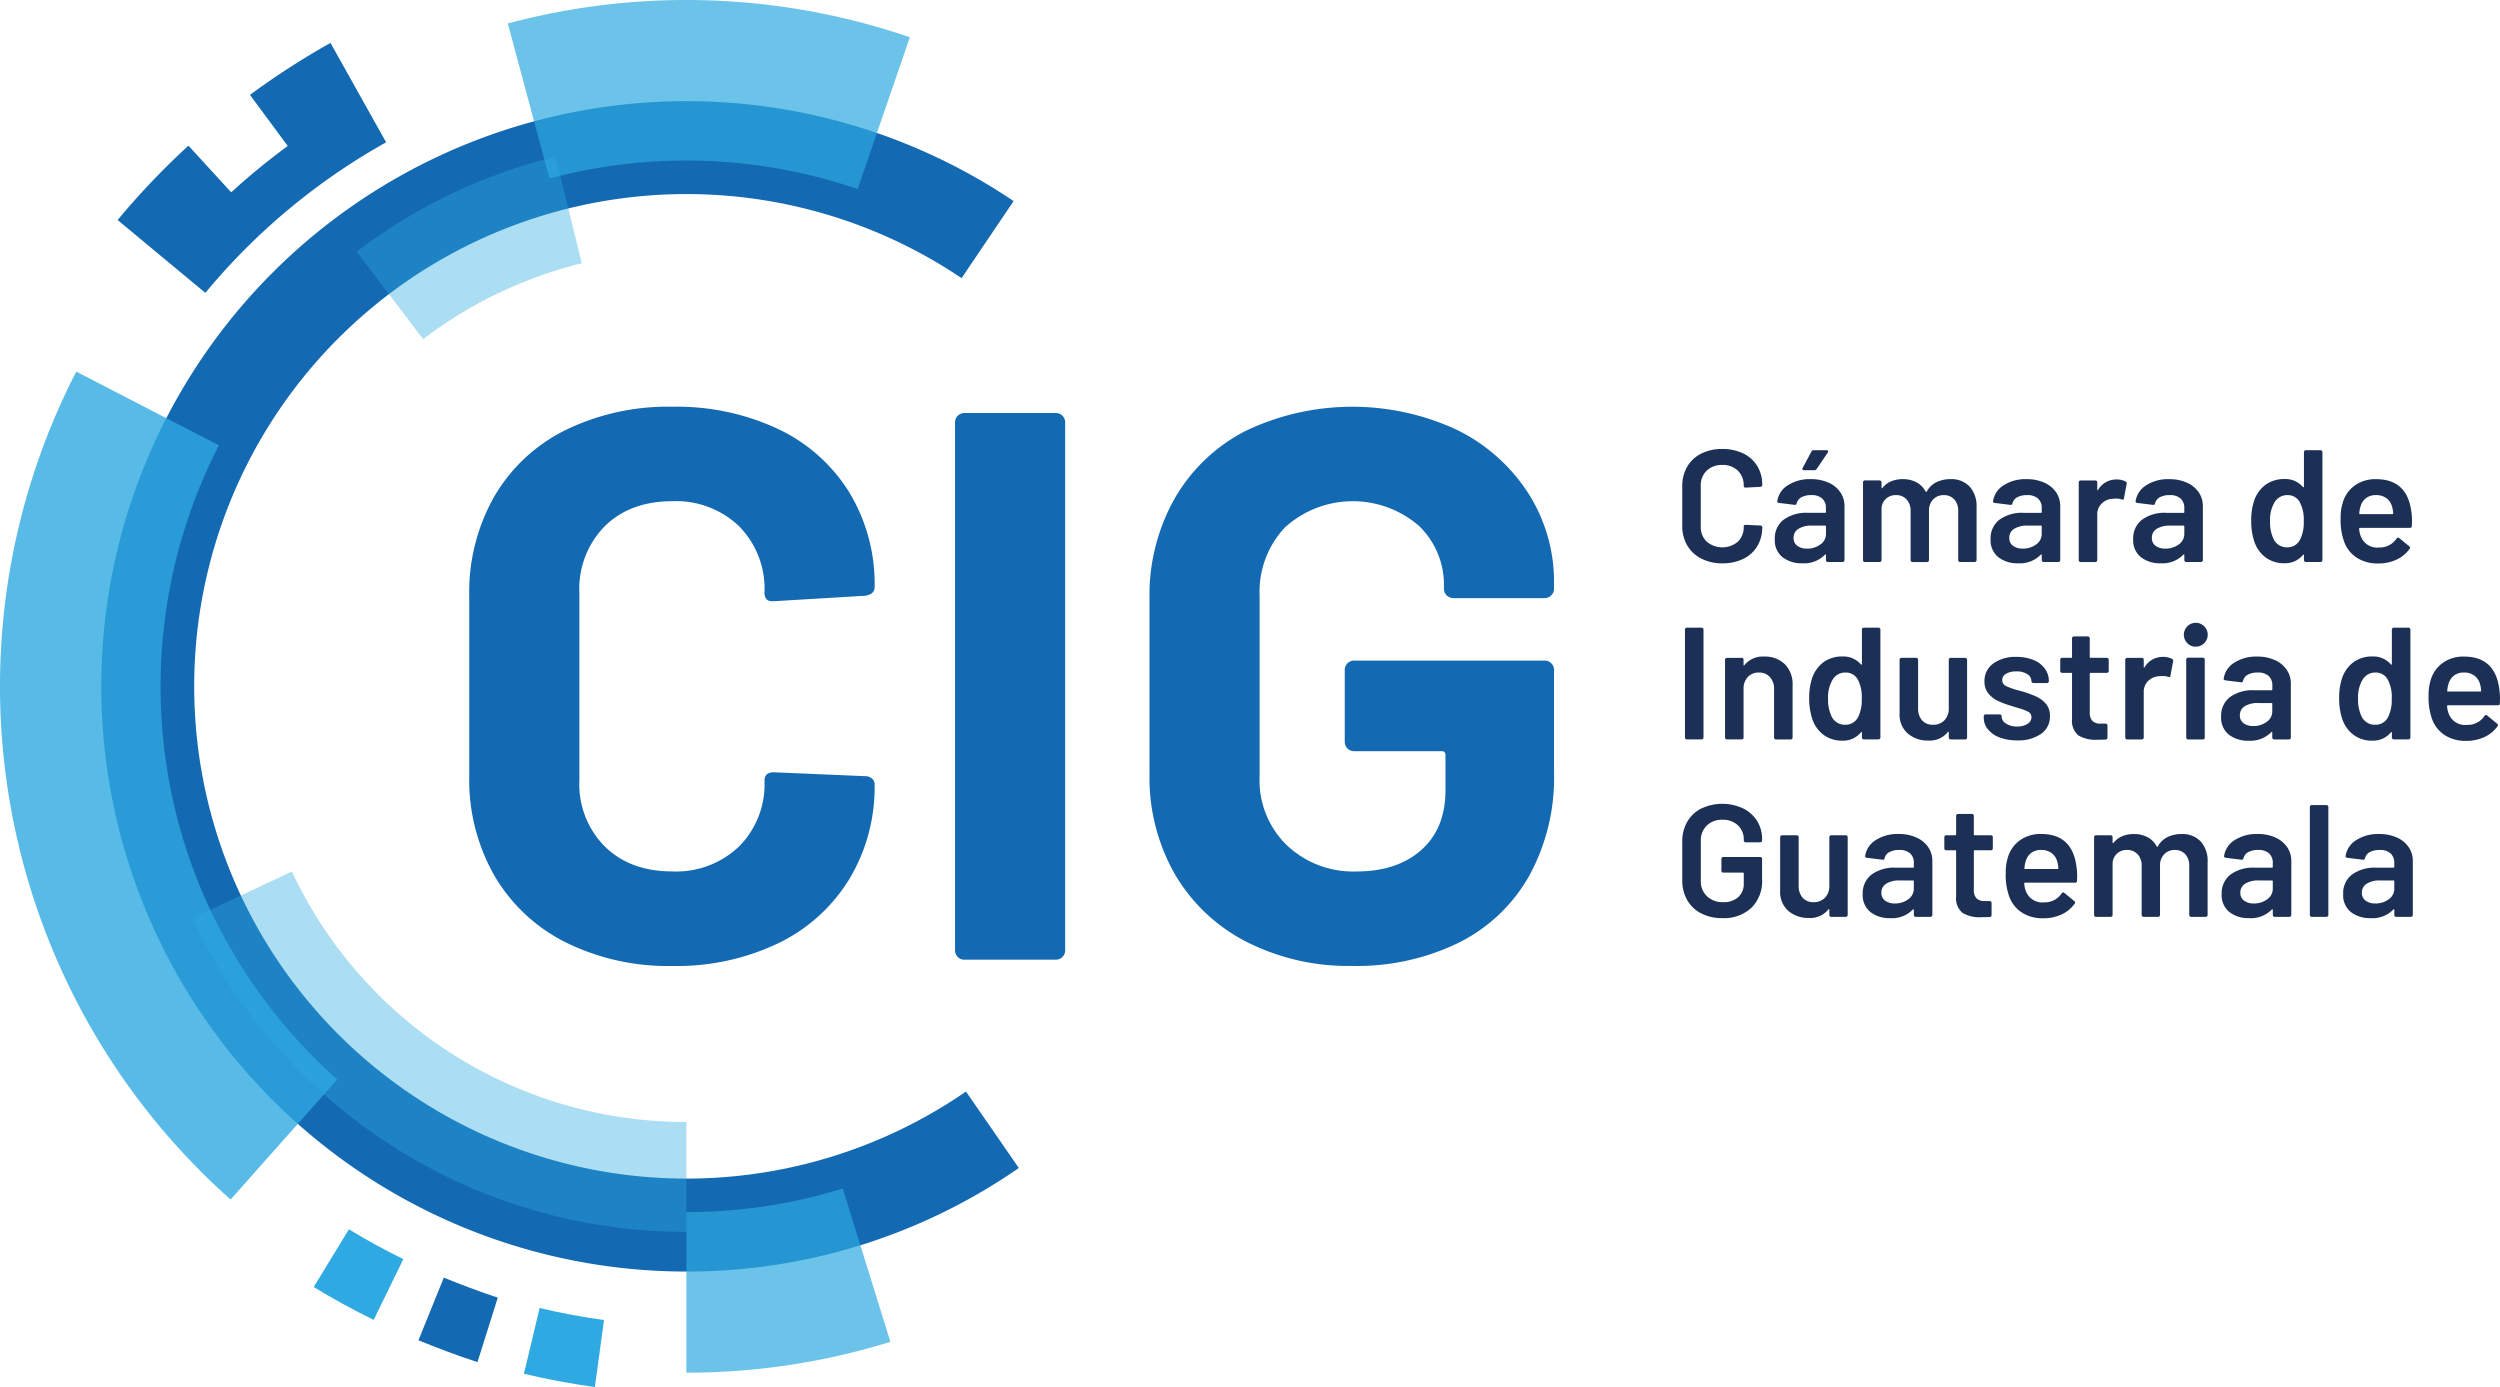 <svg xmlns="http://www.w3.org/2000/svg" width="379.884" height="210.764"
    viewBox="0 0 379.884 210.764">
    <g id="Grupo_109" data-name="Grupo 109" transform="translate(-170.828 -181.072)">
        <g id="Grupo_105" data-name="Grupo 105" transform="translate(170.828 181.072)">
            <g id="Grupo_88" data-name="Grupo 88" transform="translate(15.368 15.367)">
                <path id="Trazado_91" data-name="Trazado 91"
                    d="M277.971,377.14A88.925,88.925,0,1,1,327.7,214.48l-7.908,11.705a74.8,74.8,0,1,0,.669,123.6l8.033,11.618A88.4,88.4,0,0,1,277.971,377.14Z"
                    transform="translate(-189.046 -199.289)" fill="#1369B2"></path>
            </g>
            <g id="Grupo_90" data-name="Grupo 90" transform="translate(47.67 186.8)">
                <g id="Grupo_89" data-name="Grupo 89">
                    <path id="Trazado_92" data-name="Trazado 92"
                        d="M236.454,416.278c-3.1-1.511-6.165-3.19-9.114-4.99l5.351-8.769c2.675,1.633,5.456,3.156,8.267,4.526Z"
                        transform="translate(-227.34 -402.519)" fill="#2EA9E1"></path>
                </g>
            </g>
            <g id="Grupo_92" data-name="Grupo 92" transform="translate(63.585 194.143)">
                <g id="Grupo_91" data-name="Grupo 91">
                    <path id="Trazado_93" data-name="Trazado 93"
                        d="M255.176,424.058c-2.94-.93-6.5-2.313-8.969-3.315l3.856-9.519c2.3.927,5.584,2.208,8.2,3.035Z"
                        transform="translate(-246.207 -411.224)" fill="#1369B2"></path>
                </g>
            </g>
            <g id="Grupo_94" data-name="Grupo 94" transform="translate(79.612 198.755)">
                <g id="Grupo_93" data-name="Grupo 93">
                    <path id="Trazado_94" data-name="Trazado 94"
                        d="M275.986,428.7c-3.617-.492-7.243-1.171-10.78-2.017l2.386-9.992c3.208.768,6.5,1.382,9.782,1.831Z"
                        transform="translate(-265.206 -416.692)" fill="#2EA9E1"></path>
                </g>
            </g>
            <g id="Grupo_96" data-name="Grupo 96" transform="translate(54.198 23.801)" opacity="0.4">
                <g id="Grupo_95" data-name="Grupo 95">
                    <path id="Trazado_95" data-name="Trazado 95"
                        d="M245.177,237.024l-10.1-13.3a82.149,82.149,0,0,1,30.228-14.442l3.987,16.21A65.484,65.484,0,0,0,245.177,237.024Z"
                        transform="translate(-235.079 -209.287)" fill="#2EA9E1"></path>
                </g>
            </g>
            <g id="Grupo_98" data-name="Grupo 98" transform="translate(29.247 132.432)"
                opacity="0.4">
                <g id="Grupo_97" data-name="Grupo 97">
                    <path id="Trazado_96" data-name="Trazado 96"
                        d="M280.546,392.818A82.78,82.78,0,0,1,205.5,345.174l15.105-7.107a66.1,66.1,0,0,0,59.94,38.059Z"
                        transform="translate(-205.5 -338.067)" fill="#2EA9E1"></path>
                </g>
            </g>
            <g id="Grupo_100" data-name="Grupo 100" transform="translate(77.156)" opacity="0.7">
                <g id="Grupo_99" data-name="Grupo 99">
                    <path id="Trazado_97" data-name="Trazado 97"
                        d="M315.456,209.8a80.438,80.438,0,0,0-46.824-1.6L262.3,184.641a104.827,104.827,0,0,1,61.1,2.092Z"
                        transform="translate(-262.295 -181.072)" fill="#2EA9E1"></path>
                </g>
            </g>
            <g id="Grupo_102" data-name="Grupo 102" transform="translate(0 56.472)" opacity="0.8">
                <g id="Grupo_101" data-name="Grupo 101">
                    <path id="Trazado_98" data-name="Trazado 98"
                        d="M205.867,373.818a104.346,104.346,0,0,1-23.449-125.8l21.673,11.2a80.176,80.176,0,0,0-4.37,63.112,80.184,80.184,0,0,0,22.351,33.249Z"
                        transform="translate(-170.828 -248.018)" fill="#2EA9E1"></path>
                </g>
            </g>
            <g id="Grupo_104" data-name="Grupo 104" transform="translate(104.291 180.597)"
                opacity="0.7">
                <g id="Grupo_103" data-name="Grupo 103">
                    <path id="Trazado_99" data-name="Trazado 99"
                        d="M294.47,423.153h-.008l0-24.4h.005a79.985,79.985,0,0,0,23.757-3.588l7.246,23.3A104.291,104.291,0,0,1,294.47,423.153Z"
                        transform="translate(-294.462 -395.166)" fill="#2EA9E1"></path>
                </g>
            </g>
            <path id="Trazado_100" data-name="Trazado 100"
                d="M229.075,197.227h0l-4.711-8.424a115.692,115.692,0,0,0-12.236,7.9l5.739,7.763a104.053,104.053,0,0,0-8.591,7.038l-6.5-7.089a115.5,115.5,0,0,0-10.757,11.3l7.393,6.142h0l.772.637,4.679,3.887h0l.488.4a97.279,97.279,0,0,1,27.467-22.874Z"
                transform="translate(-174.144 -182.282)" fill="#1369B2"></path>
        </g>
        <g id="Grupo_108" data-name="Grupo 108" transform="translate(242.133 242.877)">
            <g id="Grupo_106" data-name="Grupo 106">
                <path id="Trazado_101" data-name="Trazado 101"
                    d="M269.957,335.7a25.989,25.989,0,0,1-10.8-10.148,29.4,29.4,0,0,1-3.8-15.072V283.063a29.409,29.409,0,0,1,3.8-15.074,25.614,25.614,0,0,1,10.8-10.086,35.4,35.4,0,0,1,16.258-3.563,36.279,36.279,0,0,1,16.08,3.384,25.532,25.532,0,0,1,10.8,9.611,26.826,26.826,0,0,1,3.859,14.419q0,1.069-1.426,1.308l-13.884.83h-.238c-.792,0-1.186-.435-1.186-1.307a13.528,13.528,0,0,0-3.858-10.088,13.844,13.844,0,0,0-10.147-3.8q-6.406,0-10.264,3.8a13.522,13.522,0,0,0-3.859,10.088v28.6a13.354,13.354,0,0,0,3.859,9.967q3.853,3.8,10.264,3.8a13.825,13.825,0,0,0,10.147-3.8,13.36,13.36,0,0,0,3.858-9.967c0-.873.475-1.3,1.424-1.3l13.884.593a1.51,1.51,0,0,1,1.01.355,1.074,1.074,0,0,1,.416.829,27.127,27.127,0,0,1-3.859,14.481,25.781,25.781,0,0,1-10.8,9.732,35.761,35.761,0,0,1-16.08,3.442A34.942,34.942,0,0,1,269.957,335.7Z"
                    transform="translate(-255.359 -254.34)" fill="#1369B2"></path>
                <path id="Trazado_102" data-name="Trazado 102"
                    d="M343.281,338.127a1.363,1.363,0,0,1-.415-1.011V256.892a1.418,1.418,0,0,1,1.425-1.424h13.886a1.417,1.417,0,0,1,1.423,1.424v80.224a1.413,1.413,0,0,1-1.423,1.424H344.291A1.364,1.364,0,0,1,343.281,338.127Z"
                    transform="translate(-269.05 -254.516)" fill="#1369B2"></path>
                <path id="Trazado_103" data-name="Trazado 103"
                    d="M392.611,335.636a26.649,26.649,0,0,1-10.859-10.265,29.618,29.618,0,0,1-3.855-15.25V283.536a29.935,29.935,0,0,1,3.855-15.309,26.14,26.14,0,0,1,10.859-10.266,37.658,37.658,0,0,1,32.1-.058,27.043,27.043,0,0,1,10.8,9.67,24.971,24.971,0,0,1,3.855,13.589v.832a1.424,1.424,0,0,1-1.424,1.426H424.059a1.426,1.426,0,0,1-1.423-1.426v-.357a12.4,12.4,0,0,0-3.8-9.2,15.353,15.353,0,0,0-20.353.234,14.294,14.294,0,0,0-3.856,10.387V310.6a13.715,13.715,0,0,0,4.151,10.382,14.655,14.655,0,0,0,10.564,3.976q6.171,0,9.851-3.263t3.679-9.079v-5.34a.525.525,0,0,0-.593-.593H408.989a1.418,1.418,0,0,1-1.424-1.426V294.337a1.418,1.418,0,0,1,1.424-1.426h28.956a1.421,1.421,0,0,1,1.424,1.426V310a31.036,31.036,0,0,1-3.8,15.665,25.12,25.12,0,0,1-10.74,10.146,35.246,35.246,0,0,1-16.083,3.5A34.18,34.18,0,0,1,392.611,335.636Z"
                    transform="translate(-274.531 -254.34)" fill="#1369B2"></path>
            </g>
            <g id="Grupo_107" data-name="Grupo 107" transform="translate(184.322 6.416)">
                <path id="Trazado_104" data-name="Trazado 104"
                    d="M476.755,278.6a5.154,5.154,0,0,1-2.136-2,5.808,5.808,0,0,1-.752-2.984v-5.993a5.807,5.807,0,0,1,.752-2.985,5.086,5.086,0,0,1,2.136-1.989,6.987,6.987,0,0,1,3.2-.7,7.1,7.1,0,0,1,3.178.68,5.02,5.02,0,0,1,2.133,1.916,5.38,5.38,0,0,1,.754,2.864.271.271,0,0,1-.085.206.28.28,0,0,1-.207.086l-2.233.12c-.192,0-.292-.087-.292-.265a3.084,3.084,0,0,0-.885-2.305,3.225,3.225,0,0,0-2.364-.876,3.265,3.265,0,0,0-2.377.876,3.066,3.066,0,0,0-.9,2.305v6.187a3.038,3.038,0,0,0,.9,2.28,3.669,3.669,0,0,0,4.742.012,3.043,3.043,0,0,0,.885-2.292c0-.178.1-.267.292-.267l2.233.1a.3.3,0,0,1,.207.072.217.217,0,0,1,.085.171,5.481,5.481,0,0,1-.754,2.9,4.978,4.978,0,0,1-2.133,1.928,7.11,7.11,0,0,1-3.178.68A6.873,6.873,0,0,1,476.755,278.6Z"
                    transform="translate(-473.868 -261.946)" fill="#1C3056"></path>
                <path id="Trazado_105" data-name="Trazado 105"
                    d="M498.706,267.1a4.245,4.245,0,0,1,1.794,1.469,3.717,3.717,0,0,1,.63,2.121v8.181a.292.292,0,0,1-.292.29H498.6a.289.289,0,0,1-.289-.29v-.779c0-.047-.018-.074-.048-.084a.1.1,0,0,0-.1.037,4.422,4.422,0,0,1-3.447,1.309,4.713,4.713,0,0,1-3-.921,3.272,3.272,0,0,1-1.178-2.743,3.561,3.561,0,0,1,1.323-2.946,5.835,5.835,0,0,1,3.724-1.057h2.6a.106.106,0,0,0,.121-.119v-.585a1.9,1.9,0,0,0-.558-1.466,2.369,2.369,0,0,0-1.674-.522,2.988,2.988,0,0,0-1.491.327,1.423,1.423,0,0,0-.716.908q-.075.294-.338.244l-2.355-.292a.5.5,0,0,1-.2-.084.138.138,0,0,1-.062-.159,3.4,3.4,0,0,1,1.589-2.424,6.105,6.105,0,0,1,3.507-.946A6.478,6.478,0,0,1,498.706,267.1Zm-1.24,9.393a1.923,1.923,0,0,0,.849-1.6v-1.14a.108.108,0,0,0-.121-.121h-2.036a3.661,3.661,0,0,0-2.027.485,1.561,1.561,0,0,0-.739,1.385,1.414,1.414,0,0,0,.569,1.2,2.4,2.4,0,0,0,1.468.423A3.341,3.341,0,0,0,497.466,276.493Zm-2.717-11.381a.266.266,0,0,1,.024-.245l1.335-2.5a.367.367,0,0,1,.364-.2h1.917a.244.244,0,0,1,.231.112.236.236,0,0,1-.038.255l-1.673,2.473a.386.386,0,0,1-.341.2h-1.6C494.852,265.21,494.78,265.175,494.749,265.112Z"
                    transform="translate(-476.478 -261.982)" fill="#1C3056"></path>
                <path id="Trazado_106" data-name="Trazado 106"
                    d="M522.625,268.51a4.421,4.421,0,0,1,1.057,3.142v8.035a.3.3,0,0,1-.293.29h-2.208a.282.282,0,0,1-.206-.086.272.272,0,0,1-.084-.2v-7.453a2.539,2.539,0,0,0-.595-1.771,2.048,2.048,0,0,0-1.59-.653,2.166,2.166,0,0,0-1.626.653,2.422,2.422,0,0,0-.629,1.749v7.475a.3.3,0,0,1-.294.29h-2.206a.3.3,0,0,1-.292-.29v-7.453a2.518,2.518,0,0,0-.607-1.771,2.081,2.081,0,0,0-1.6-.653,2.095,2.095,0,0,0-2.21,1.988v7.889a.29.29,0,0,1-.083.2.285.285,0,0,1-.207.086h-2.232a.291.291,0,0,1-.293-.29v-11.82a.288.288,0,0,1,.293-.29h2.232a.283.283,0,0,1,.207.084.292.292,0,0,1,.083.206v.8a.1.1,0,0,0,.051.1c.032.014.063,0,.094-.048a3.249,3.249,0,0,1,1.324-1.009,4.559,4.559,0,0,1,1.76-.326,4.329,4.329,0,0,1,2.087.483,3.346,3.346,0,0,1,1.383,1.407c.047.066.1.066.168,0a3.344,3.344,0,0,1,1.482-1.431,4.771,4.771,0,0,1,2.11-.459A3.805,3.805,0,0,1,522.625,268.51Z"
                    transform="translate(-478.962 -262.797)" fill="#1C3056"></path>
                <path id="Trazado_107" data-name="Trazado 107"
                    d="M537.565,267.915a4.26,4.26,0,0,1,1.8,1.469,3.716,3.716,0,0,1,.629,2.122v8.181a.281.281,0,0,1-.083.2.286.286,0,0,1-.208.086h-2.231a.281.281,0,0,1-.207-.086.275.275,0,0,1-.084-.2v-.779c0-.047-.018-.074-.049-.084a.1.1,0,0,0-.1.037,4.421,4.421,0,0,1-3.447,1.309,4.7,4.7,0,0,1-2.995-.921,3.274,3.274,0,0,1-1.18-2.743,3.557,3.557,0,0,1,1.324-2.946,5.828,5.828,0,0,1,3.725-1.057h2.6a.106.106,0,0,0,.121-.119V271.8a1.908,1.908,0,0,0-.558-1.466,2.367,2.367,0,0,0-1.674-.522,2.992,2.992,0,0,0-1.493.327,1.436,1.436,0,0,0-.716.909c-.05.2-.16.277-.338.244L530.042,271a.52.52,0,0,1-.2-.084.135.135,0,0,1-.062-.159,3.387,3.387,0,0,1,1.588-2.424,6.1,6.1,0,0,1,3.507-.946A6.46,6.46,0,0,1,537.565,267.915Zm-1.237,9.393a1.927,1.927,0,0,0,.849-1.6v-1.141a.108.108,0,0,0-.121-.121h-2.038a3.658,3.658,0,0,0-2.027.485,1.56,1.56,0,0,0-.74,1.385,1.417,1.417,0,0,0,.57,1.2,2.4,2.4,0,0,0,1.468.423A3.344,3.344,0,0,0,536.328,277.308Z"
                    transform="translate(-482.558 -262.797)" fill="#1C3056"></path>
                <path id="Trazado_108" data-name="Trazado 108"
                    d="M552.421,267.757a.3.3,0,0,1,.148.364l-.412,2.181c-.016.2-.132.254-.34.17a2.76,2.76,0,0,0-.851-.121,3.483,3.483,0,0,0-.484.026,2.5,2.5,0,0,0-1.7.715,2.315,2.315,0,0,0-.682,1.734V279.7a.291.291,0,0,1-.292.29H545.58a.289.289,0,0,1-.29-.29v-11.82a.282.282,0,0,1,.083-.206.279.279,0,0,1,.207-.084h2.232a.28.28,0,0,1,.207.084.283.283,0,0,1,.084.206v1.091c0,.066.014.1.036.111s.051-.013.086-.061a3.205,3.205,0,0,1,2.839-1.577A2.79,2.79,0,0,1,552.421,267.757Z"
                    transform="translate(-485.043 -262.806)" fill="#1C3056"></path>
                <path id="Trazado_109" data-name="Trazado 109"
                    d="M563.253,267.915a4.252,4.252,0,0,1,1.8,1.469,3.71,3.71,0,0,1,.63,2.122v8.181a.291.291,0,0,1-.084.2.287.287,0,0,1-.209.086h-2.233a.283.283,0,0,1-.206-.086.277.277,0,0,1-.083-.2v-.779c0-.047-.017-.074-.051-.084a.1.1,0,0,0-.1.037,4.42,4.42,0,0,1-3.447,1.309,4.7,4.7,0,0,1-2.994-.921,3.268,3.268,0,0,1-1.179-2.743,3.554,3.554,0,0,1,1.323-2.946,5.836,5.836,0,0,1,3.726-1.057h2.595a.108.108,0,0,0,.123-.119V271.8a1.911,1.911,0,0,0-.559-1.466,2.366,2.366,0,0,0-1.674-.522,2.991,2.991,0,0,0-1.492.327,1.423,1.423,0,0,0-.716.909c-.049.2-.161.277-.341.244L555.731,271a.516.516,0,0,1-.207-.084.139.139,0,0,1-.062-.159,3.407,3.407,0,0,1,1.59-2.424,6.1,6.1,0,0,1,3.507-.946A6.47,6.47,0,0,1,563.253,267.915Zm-1.239,9.393a1.923,1.923,0,0,0,.85-1.6v-1.141a.109.109,0,0,0-.123-.121H560.7a3.659,3.659,0,0,0-2.026.485,1.565,1.565,0,0,0-.739,1.385,1.413,1.413,0,0,0,.57,1.2,2.394,2.394,0,0,0,1.466.423A3.339,3.339,0,0,0,562.014,277.308Z"
                    transform="translate(-486.577 -262.797)" fill="#1C3056"></path>
                <path id="Trazado_110" data-name="Trazado 110"
                    d="M584.446,262.26a.3.3,0,0,1,.208-.086h2.233a.291.291,0,0,1,.289.292v16.406a.285.285,0,0,1-.084.2.281.281,0,0,1-.2.086h-2.233a.287.287,0,0,1-.29-.29v-.73a.1.1,0,0,0-.051-.1c-.03-.017-.065,0-.1.047a3.482,3.482,0,0,1-2.793,1.262,4.682,4.682,0,0,1-2.91-.9,5.017,5.017,0,0,1-1.724-2.5,9.9,9.9,0,0,1-.437-3.035,9.4,9.4,0,0,1,.413-2.959,5.03,5.03,0,0,1,1.723-2.5,4.827,4.827,0,0,1,2.984-.9,3.493,3.493,0,0,1,2.743,1.211.1.1,0,0,0,.1.038c.034-.008.051-.038.051-.085v-5.267A.287.287,0,0,1,584.446,262.26Zm-.108,10.69a5.6,5.6,0,0,0-.607-2.888,2.054,2.054,0,0,0-1.843-1.067,2.235,2.235,0,0,0-1.942,1.017,5.2,5.2,0,0,0-.728,2.962,5.886,5.886,0,0,0,.582,2.789,2.234,2.234,0,0,0,2.063,1.167,2.118,2.118,0,0,0,1.917-1.167A5.8,5.8,0,0,0,584.338,272.95Z"
                    transform="translate(-489.903 -261.982)" fill="#1C3056"></path>
                <path id="Trazado_111" data-name="Trazado 111"
                    d="M603.308,273.739l-.024.752a.257.257,0,0,1-.291.292H595.4a.108.108,0,0,0-.121.122A3.453,3.453,0,0,0,595.5,276a2.664,2.664,0,0,0,2.838,1.769,3.058,3.058,0,0,0,2.622-1.356.284.284,0,0,1,.242-.145.239.239,0,0,1,.172.072l1.5,1.238a.257.257,0,0,1,.073.389,4.962,4.962,0,0,1-2,1.651,6.532,6.532,0,0,1-2.776.58,5.828,5.828,0,0,1-3.215-.849,4.867,4.867,0,0,1-1.93-2.379,9.528,9.528,0,0,1-.559-3.639,7.368,7.368,0,0,1,.293-2.283,4.876,4.876,0,0,1,1.83-2.681,5.347,5.347,0,0,1,3.24-.981q4.779,0,5.387,5A8.586,8.586,0,0,1,603.308,273.739Zm-6.974-3.481a2.365,2.365,0,0,0-.838,1.248,4.259,4.259,0,0,0-.195,1.069c-.034.082,0,.122.1.122h4.926a.108.108,0,0,0,.122-.122,4.675,4.675,0,0,0-.148-.923,2.383,2.383,0,0,0-.86-1.36,2.621,2.621,0,0,0-1.615-.482A2.411,2.411,0,0,0,596.334,270.258Z"
                    transform="translate(-492.423 -262.797)" fill="#1C3056"></path>
                <path id="Trazado_112" data-name="Trazado 112"
                    d="M474.44,311.04a.3.3,0,0,1-.085-.207V294.427a.291.291,0,0,1,.293-.29h2.232a.29.29,0,0,1,.206.085.282.282,0,0,1,.084.2v16.405a.292.292,0,0,1-.084.207.281.281,0,0,1-.206.084h-2.232A.28.28,0,0,1,474.44,311.04Z"
                    transform="translate(-473.944 -266.983)" fill="#1C3056"></path>
                <path id="Trazado_113" data-name="Trazado 113"
                    d="M490.663,300.509a4.27,4.27,0,0,1,1.175,3.178v7.961a.288.288,0,0,1-.083.207.281.281,0,0,1-.208.084h-2.233a.279.279,0,0,1-.205-.084.286.286,0,0,1-.085-.207v-7.376a2.582,2.582,0,0,0-.631-1.809,2.157,2.157,0,0,0-1.674-.692,2.208,2.208,0,0,0-1.686.68,2.5,2.5,0,0,0-.645,1.794v7.4a.283.283,0,0,1-.29.291h-2.231a.282.282,0,0,1-.207-.084.289.289,0,0,1-.085-.207V299.83a.292.292,0,0,1,.292-.292H484.1a.283.283,0,0,1,.208.086.278.278,0,0,1,.082.206v.778a.093.093,0,0,0,.051.094c.032.019.056,0,.072-.048a3.541,3.541,0,0,1,3.008-1.307A4.27,4.27,0,0,1,490.663,300.509Z"
                    transform="translate(-475.074 -267.798)" fill="#1C3056"></path>
                <path id="Trazado_114" data-name="Trazado 114"
                    d="M504.828,294.222a.283.283,0,0,1,.207-.085h2.231a.284.284,0,0,1,.2.085.274.274,0,0,1,.086.2v16.405a.283.283,0,0,1-.086.207.275.275,0,0,1-.2.084h-2.231a.275.275,0,0,1-.207-.084.282.282,0,0,1-.084-.207V310.1a.093.093,0,0,0-.049-.1c-.034-.019-.065,0-.1.046a3.481,3.481,0,0,1-2.791,1.263,4.683,4.683,0,0,1-2.913-.9,5,5,0,0,1-1.722-2.5,9.871,9.871,0,0,1-.438-3.035,9.388,9.388,0,0,1,.413-2.96,5.013,5.013,0,0,1,1.724-2.5,4.8,4.8,0,0,1,2.983-.9,3.5,3.5,0,0,1,2.743,1.211.1.1,0,0,0,.1.037c.033-.008.049-.037.049-.085v-5.267A.272.272,0,0,1,504.828,294.222Zm-.111,10.689a5.588,5.588,0,0,0-.6-2.887,2.054,2.054,0,0,0-1.845-1.069,2.227,2.227,0,0,0-1.94,1.018,5.207,5.207,0,0,0-.731,2.963,5.874,5.874,0,0,0,.585,2.789,2.227,2.227,0,0,0,2.062,1.166,2.117,2.117,0,0,0,1.917-1.166A5.817,5.817,0,0,0,504.716,304.912Z"
                    transform="translate(-477.446 -266.983)" fill="#1C3056"></path>
                <path id="Trazado_115" data-name="Trazado 115"
                    d="M520.573,299.66a.276.276,0,0,1,.208-.086h2.208a.273.273,0,0,1,.2.086.276.276,0,0,1,.084.206v11.817a.288.288,0,0,1-.084.207.276.276,0,0,1-.2.084h-2.208a.28.28,0,0,1-.208-.084.288.288,0,0,1-.083-.207v-.778a.105.105,0,0,0-.049-.1c-.033-.016-.066,0-.1.051a3.53,3.53,0,0,1-2.984,1.285,4.6,4.6,0,0,1-3.093-1.066,3.772,3.772,0,0,1-1.249-3.035v-8.176a.289.289,0,0,1,.288-.292h2.234a.274.274,0,0,1,.207.086.277.277,0,0,1,.085.206v7.375a2.661,2.661,0,0,0,.594,1.82,2.1,2.1,0,0,0,1.663.681,2.317,2.317,0,0,0,1.748-.681,2.517,2.517,0,0,0,.655-1.82v-7.375A.276.276,0,0,1,520.573,299.66Z"
                    transform="translate(-479.993 -267.833)" fill="#1C3056"></path>
                <path id="Trazado_116" data-name="Trazado 116"
                    d="M530.589,311.643a4.138,4.138,0,0,1-1.782-1.238,2.74,2.74,0,0,1-.63-1.759v-.217a.285.285,0,0,1,.29-.292H530.6a.278.278,0,0,1,.207.084.288.288,0,0,1,.084.208v.046a1.281,1.281,0,0,0,.667,1.059,2.973,2.973,0,0,0,1.689.446,2.8,2.8,0,0,0,1.577-.4,1.175,1.175,0,0,0,.6-1.006.908.908,0,0,0-.5-.839,8.208,8.208,0,0,0-1.615-.593l-.921-.289a13.661,13.661,0,0,1-2.089-.779,4.166,4.166,0,0,1-1.429-1.125,2.817,2.817,0,0,1-.584-1.834,3.22,3.22,0,0,1,1.335-2.706,5.7,5.7,0,0,1,3.517-1.006,6.6,6.6,0,0,1,2.6.474,3.966,3.966,0,0,1,1.724,1.309,3.173,3.173,0,0,1,.607,1.9.288.288,0,0,1-.084.208.292.292,0,0,1-.207.085h-2.062a.294.294,0,0,1-.293-.294,1.244,1.244,0,0,0-.617-1.053,2.931,2.931,0,0,0-1.686-.426,2.974,2.974,0,0,0-1.541.353,1.088,1.088,0,0,0-.595.98.961.961,0,0,0,.569.887,10.239,10.239,0,0,0,1.9.667l.536.146a17.452,17.452,0,0,1,2.159.787,4.237,4.237,0,0,1,1.48,1.117,2.779,2.779,0,0,1,.607,1.856,3.164,3.164,0,0,1-1.36,2.707,6.047,6.047,0,0,1-3.615.983A7.354,7.354,0,0,1,530.589,311.643Z"
                    transform="translate(-482.365 -267.806)" fill="#1C3056"></path>
                <path id="Trazado_117" data-name="Trazado 117"
                    d="M549.245,301.166a.286.286,0,0,1-.208.084h-2.473a.108.108,0,0,0-.122.122v5.847a1.851,1.851,0,0,0,.4,1.335,1.7,1.7,0,0,0,1.272.413h.725a.274.274,0,0,1,.208.086.271.271,0,0,1,.086.206v1.82a.3.3,0,0,1-.294.315l-1.259.024a5.081,5.081,0,0,1-2.863-.654,2.874,2.874,0,0,1-.972-2.478v-6.914a.107.107,0,0,0-.119-.122h-1.385a.285.285,0,0,1-.206-.084.28.28,0,0,1-.085-.206v-1.7a.292.292,0,0,1,.291-.292h1.385a.105.105,0,0,0,.119-.12v-2.839a.279.279,0,0,1,.088-.208.282.282,0,0,1,.2-.086h2.111a.289.289,0,0,1,.207.086.287.287,0,0,1,.085.208v2.839a.106.106,0,0,0,.122.12h2.473a.281.281,0,0,1,.208.086.273.273,0,0,1,.083.206v1.7A.272.272,0,0,1,549.245,301.166Z"
                    transform="translate(-484.52 -267.23)" fill="#1C3056"></path>
                <path id="Trazado_118" data-name="Trazado 118"
                    d="M560.793,299.717a.3.3,0,0,1,.148.364l-.412,2.182c-.017.2-.132.253-.342.17a2.69,2.69,0,0,0-.849-.12,3.547,3.547,0,0,0-.486.024,2.517,2.517,0,0,0-1.7.716,2.318,2.318,0,0,0-.678,1.733v6.868a.29.29,0,0,1-.086.208.279.279,0,0,1-.2.083h-2.233a.282.282,0,0,1-.207-.083.292.292,0,0,1-.084-.208V299.839a.291.291,0,0,1,.292-.292h2.233a.275.275,0,0,1,.2.086.278.278,0,0,1,.086.206v1.09c0,.067.012.1.035.11s.054-.01.087-.06a3.2,3.2,0,0,1,2.839-1.577A2.8,2.8,0,0,1,560.793,299.717Z"
                    transform="translate(-486.352 -267.806)" fill="#1C3056"></path>
                <path id="Trazado_119" data-name="Trazado 119"
                    d="M564.815,296.435a1.814,1.814,0,1,1,1.238.488A1.67,1.67,0,0,1,564.815,296.435Zm-.133,14.5a.288.288,0,0,1-.084-.207V298.887a.282.282,0,0,1,.084-.206.3.3,0,0,1,.207-.087h2.234a.3.3,0,0,1,.206.087.283.283,0,0,1,.085.206v11.842a.289.289,0,0,1-.085.207.283.283,0,0,1-.206.084h-2.234A.285.285,0,0,1,564.682,310.937Z"
                    transform="translate(-488.022 -266.879)" fill="#1C3056"></path>
                <path id="Trazado_120" data-name="Trazado 120"
                    d="M579.1,299.878a4.2,4.2,0,0,1,1.8,1.469,3.688,3.688,0,0,1,.631,2.122v8.178a.3.3,0,0,1-.084.207.278.278,0,0,1-.207.084H579a.275.275,0,0,1-.206-.084.283.283,0,0,1-.086-.207v-.778c0-.046-.014-.074-.048-.085a.1.1,0,0,0-.1.039,4.42,4.42,0,0,1-3.445,1.309,4.705,4.705,0,0,1-3-.922,3.269,3.269,0,0,1-1.177-2.743,3.556,3.556,0,0,1,1.322-2.947A5.827,5.827,0,0,1,576,304.465h2.6a.105.105,0,0,0,.119-.121v-.585a1.9,1.9,0,0,0-.558-1.466,2.36,2.36,0,0,0-1.673-.522,3.009,3.009,0,0,0-1.494.327,1.423,1.423,0,0,0-.713.908c-.052.2-.164.278-.342.245l-2.354-.292a.54.54,0,0,1-.2-.085.136.136,0,0,1-.061-.158,3.4,3.4,0,0,1,1.588-2.425,6.119,6.119,0,0,1,3.507-.946A6.433,6.433,0,0,1,579.1,299.878Zm-1.237,9.391a1.926,1.926,0,0,0,.848-1.6v-1.141a.106.106,0,0,0-.119-.121h-2.04a3.648,3.648,0,0,0-2.026.486,1.555,1.555,0,0,0-.739,1.384,1.412,1.412,0,0,0,.569,1.2,2.388,2.388,0,0,0,1.467.423A3.326,3.326,0,0,0,577.863,309.269Z"
                    transform="translate(-489.057 -267.798)" fill="#1C3056"></path>
                <path id="Trazado_121" data-name="Trazado 121"
                    d="M600.3,294.222a.283.283,0,0,1,.207-.085h2.231a.288.288,0,0,1,.2.085.276.276,0,0,1,.085.2v16.405a.286.286,0,0,1-.085.207.279.279,0,0,1-.2.084H600.5a.275.275,0,0,1-.207-.084.286.286,0,0,1-.085-.207V310.1a.1.1,0,0,0-.048-.1c-.033-.019-.067,0-.1.046a3.477,3.477,0,0,1-2.79,1.263,4.685,4.685,0,0,1-2.913-.9,5.019,5.019,0,0,1-1.722-2.5,9.87,9.87,0,0,1-.438-3.035,9.438,9.438,0,0,1,.412-2.96,5.036,5.036,0,0,1,1.723-2.5,4.818,4.818,0,0,1,2.985-.9,3.49,3.49,0,0,1,2.742,1.211.1.1,0,0,0,.1.037c.031-.008.048-.037.048-.085v-5.267A.277.277,0,0,1,600.3,294.222Zm-.111,10.689a5.561,5.561,0,0,0-.607-2.887,2.051,2.051,0,0,0-1.843-1.069,2.23,2.23,0,0,0-1.94,1.018,5.2,5.2,0,0,0-.729,2.963,5.885,5.885,0,0,0,.583,2.789,2.227,2.227,0,0,0,2.062,1.166,2.12,2.12,0,0,0,1.919-1.166A5.828,5.828,0,0,0,600.186,304.912Z"
                    transform="translate(-492.382 -266.983)" fill="#1C3056"></path>
                <path id="Trazado_122" data-name="Trazado 122"
                    d="M619.16,305.7l-.025.752a.257.257,0,0,1-.29.292h-7.6a.11.11,0,0,0-.122.123,3.468,3.468,0,0,0,.219,1.092,2.667,2.667,0,0,0,2.839,1.769,3.054,3.054,0,0,0,2.621-1.358.288.288,0,0,1,.244-.145.218.218,0,0,1,.17.075l1.5,1.235a.26.26,0,0,1,.073.389,4.943,4.943,0,0,1-2,1.65,6.512,6.512,0,0,1-2.778.582,5.807,5.807,0,0,1-3.214-.852,4.879,4.879,0,0,1-1.928-2.375,9.54,9.54,0,0,1-.559-3.641,7.422,7.422,0,0,1,.291-2.283,4.88,4.88,0,0,1,1.833-2.68,5.345,5.345,0,0,1,3.24-.98q4.777,0,5.387,5A8.909,8.909,0,0,1,619.16,305.7Zm-6.977-3.481a2.374,2.374,0,0,0-.837,1.249,4.275,4.275,0,0,0-.2,1.069c-.031.08,0,.12.1.12h4.927a.108.108,0,0,0,.122-.12,4.552,4.552,0,0,0-.148-.925,2.377,2.377,0,0,0-.86-1.358,2.611,2.611,0,0,0-1.613-.484A2.411,2.411,0,0,0,612.183,302.22Z"
                    transform="translate(-494.903 -267.798)" fill="#1C3056"></path>
                <path id="Trazado_123" data-name="Trazado 123"
                    d="M476.755,342.524a5.089,5.089,0,0,1-2.136-2.025,5.934,5.934,0,0,1-.752-3.007v-5.873a5.916,5.916,0,0,1,.752-3.02,5.153,5.153,0,0,1,2.136-2.014,7.488,7.488,0,0,1,6.37-.012,5.257,5.257,0,0,1,2.122,1.916,5.109,5.109,0,0,1,.752,2.743v.194a.282.282,0,0,1-.084.208.286.286,0,0,1-.207.084H483.5a.282.282,0,0,1-.2-.084.288.288,0,0,1-.087-.208V331.3a2.859,2.859,0,0,0-.885-2.159,3.278,3.278,0,0,0-2.364-.848,3.239,3.239,0,0,0-2.377.884,3.146,3.146,0,0,0-.9,2.343v6.064a3.055,3.055,0,0,0,.947,2.342,3.431,3.431,0,0,0,2.451.887,3.269,3.269,0,0,0,2.294-.767,2.7,2.7,0,0,0,.834-2.1v-1.5c0-.081-.039-.123-.118-.123H480.1a.271.271,0,0,1-.2-.086.268.268,0,0,1-.086-.2v-1.8a.279.279,0,0,1,.086-.205.281.281,0,0,1,.2-.083h5.606a.286.286,0,0,1,.207.083.276.276,0,0,1,.084.205v3.109a5.685,5.685,0,0,1-1.638,4.341,6.128,6.128,0,0,1-4.4,1.553A6.832,6.832,0,0,1,476.755,342.524Z"
                    transform="translate(-473.868 -271.947)" fill="#1C3056"></path>
                <path id="Trazado_124" data-name="Trazado 124"
                    d="M499.057,331.62a.285.285,0,0,1,.207-.087h2.208a.281.281,0,0,1,.205.087.277.277,0,0,1,.087.207v11.818a.267.267,0,0,1-.087.2.272.272,0,0,1-.205.087h-2.208a.292.292,0,0,1-.291-.289v-.776c0-.051-.015-.084-.047-.1s-.065,0-.1.046a3.532,3.532,0,0,1-2.984,1.286,4.593,4.593,0,0,1-3.093-1.069A3.765,3.765,0,0,1,491.5,340v-8.176a.291.291,0,0,1,.292-.294h2.232a.3.3,0,0,1,.29.294v7.378a2.646,2.646,0,0,0,.595,1.815,2.091,2.091,0,0,0,1.663.682,2.314,2.314,0,0,0,1.747-.682,2.51,2.51,0,0,0,.654-1.815v-7.378A.285.285,0,0,1,499.057,331.62Z"
                    transform="translate(-476.627 -272.833)" fill="#1C3056"></path>
                <path id="Trazado_125" data-name="Trazado 125"
                    d="M514.525,331.839a4.252,4.252,0,0,1,1.8,1.467,3.72,3.72,0,0,1,.631,2.123v8.18a.3.3,0,0,1-.293.289h-2.232a.268.268,0,0,1-.205-.087.264.264,0,0,1-.087-.2v-.776c0-.051-.015-.079-.047-.086a.1.1,0,0,0-.1.035,4.405,4.405,0,0,1-3.447,1.31,4.7,4.7,0,0,1-2.993-.921,3.272,3.272,0,0,1-1.179-2.742,3.568,3.568,0,0,1,1.322-2.948,5.838,5.838,0,0,1,3.725-1.057h2.6a.106.106,0,0,0,.12-.121v-.581a1.906,1.906,0,0,0-.556-1.468,2.388,2.388,0,0,0-1.676-.521,3,3,0,0,0-1.492.324,1.435,1.435,0,0,0-.714.913c-.049.194-.163.276-.341.242L507,334.922a.512.512,0,0,1-.2-.088.132.132,0,0,1-.062-.156,3.41,3.41,0,0,1,1.591-2.429,6.118,6.118,0,0,1,3.5-.944A6.383,6.383,0,0,1,514.525,331.839Zm-1.238,9.389a1.92,1.92,0,0,0,.849-1.6v-1.14a.108.108,0,0,0-.12-.122h-2.039a3.659,3.659,0,0,0-2.026.488,1.553,1.553,0,0,0-.74,1.381,1.408,1.408,0,0,0,.569,1.2,2.39,2.39,0,0,0,1.469.428A3.328,3.328,0,0,0,513.286,341.229Z"
                    transform="translate(-478.953 -272.798)" fill="#1C3056"></path>
                <path id="Trazado_126" data-name="Trazado 126"
                    d="M528.363,333.129a.283.283,0,0,1-.208.083h-2.474a.107.107,0,0,0-.121.122v5.849a1.867,1.867,0,0,0,.4,1.334,1.711,1.711,0,0,0,1.275.412h.726a.29.29,0,0,1,.292.294v1.82a.3.3,0,0,1-.292.313l-1.259.025a5.024,5.024,0,0,1-2.863-.657,2.85,2.85,0,0,1-.972-2.472v-6.918a.109.109,0,0,0-.122-.122h-1.383a.277.277,0,0,1-.206-.083.282.282,0,0,1-.084-.207v-1.7a.292.292,0,0,1,.29-.294h1.383a.108.108,0,0,0,.122-.122V327.97a.281.281,0,0,1,.084-.2.284.284,0,0,1,.206-.084h2.113a.282.282,0,0,1,.2.084.286.286,0,0,1,.086.2v2.838a.106.106,0,0,0,.121.122h2.474a.287.287,0,0,1,.208.087.284.284,0,0,1,.083.207v1.7A.288.288,0,0,1,528.363,333.129Z"
                    transform="translate(-481.253 -272.231)" fill="#1C3056"></path>
                <path id="Trazado_127" data-name="Trazado 127"
                    d="M542.991,337.662l-.026.754a.257.257,0,0,1-.29.29h-7.6a.109.109,0,0,0-.122.121,3.515,3.515,0,0,0,.221,1.093,2.667,2.667,0,0,0,2.838,1.77,3.068,3.068,0,0,0,2.623-1.358.28.28,0,0,1,.241-.148.235.235,0,0,1,.17.073l1.5,1.237a.258.258,0,0,1,.073.387,4.936,4.936,0,0,1-2,1.653,6.521,6.521,0,0,1-2.778.58,5.806,5.806,0,0,1-3.216-.849,4.889,4.889,0,0,1-1.928-2.378,9.536,9.536,0,0,1-.558-3.64,7.317,7.317,0,0,1,.292-2.28,4.861,4.861,0,0,1,1.831-2.681,5.344,5.344,0,0,1,3.24-.983q4.779,0,5.387,5A8.816,8.816,0,0,1,542.991,337.662Zm-6.977-3.483a2.379,2.379,0,0,0-.836,1.25,4.185,4.185,0,0,0-.195,1.067c-.034.084,0,.125.1.125h4.928a.109.109,0,0,0,.121-.125,4.537,4.537,0,0,0-.148-.922,2.351,2.351,0,0,0-.86-1.356,2.6,2.6,0,0,0-1.613-.485A2.406,2.406,0,0,0,536.014,334.179Z"
                    transform="translate(-482.986 -272.798)" fill="#1C3056"></path>
                <path id="Trazado_128" data-name="Trazado 128"
                    d="M564.248,332.434a4.413,4.413,0,0,1,1.056,3.141v8.035a.269.269,0,0,1-.086.2.273.273,0,0,1-.206.087H562.8a.276.276,0,0,1-.206-.087.271.271,0,0,1-.084-.2v-7.45a2.526,2.526,0,0,0-.595-1.771,2.04,2.04,0,0,0-1.588-.655,2.154,2.154,0,0,0-1.625.655,2.4,2.4,0,0,0-.631,1.744v7.477a.3.3,0,0,1-.291.289h-2.209a.3.3,0,0,1-.291-.289v-7.45a2.5,2.5,0,0,0-.607-1.771,2.079,2.079,0,0,0-1.6-.655,2.091,2.091,0,0,0-2.208,1.989v7.887a.271.271,0,0,1-.084.2.277.277,0,0,1-.207.087h-2.232a.279.279,0,0,1-.208-.087.273.273,0,0,1-.083-.2V331.791a.284.284,0,0,1,.083-.207.289.289,0,0,1,.208-.087h2.232a.287.287,0,0,1,.207.087.281.281,0,0,1,.084.207v.8a.093.093,0,0,0,.048.1c.033.02.065,0,.1-.046a3.266,3.266,0,0,1,1.322-1.007,4.574,4.574,0,0,1,1.76-.326,4.333,4.333,0,0,1,2.088.485,3.355,3.355,0,0,1,1.383,1.406c.048.066.1.066.167,0a3.32,3.32,0,0,1,1.481-1.43,4.737,4.737,0,0,1,2.111-.461A3.806,3.806,0,0,1,564.248,332.434Z"
                    transform="translate(-485.475 -272.798)" fill="#1C3056"></path>
                <path id="Trazado_129" data-name="Trazado 129"
                    d="M579.186,331.839a4.249,4.249,0,0,1,1.8,1.467,3.725,3.725,0,0,1,.63,2.123v8.18a.271.271,0,0,1-.085.2.275.275,0,0,1-.207.087h-2.23a.277.277,0,0,1-.208-.087.267.267,0,0,1-.083-.2v-.776c0-.051-.017-.079-.049-.086a.1.1,0,0,0-.1.035,4.408,4.408,0,0,1-3.447,1.31,4.7,4.7,0,0,1-2.994-.921,3.27,3.27,0,0,1-1.18-2.742,3.563,3.563,0,0,1,1.324-2.948,5.837,5.837,0,0,1,3.725-1.057h2.595a.107.107,0,0,0,.122-.121v-.581a1.9,1.9,0,0,0-.559-1.468,2.374,2.374,0,0,0-1.674-.521,2.994,2.994,0,0,0-1.492.324,1.444,1.444,0,0,0-.716.913c-.048.194-.161.276-.341.242l-2.352-.289a.514.514,0,0,1-.206-.088.133.133,0,0,1-.062-.156,3.409,3.409,0,0,1,1.59-2.429,6.12,6.12,0,0,1,3.506-.944A6.374,6.374,0,0,1,579.186,331.839Zm-1.237,9.389a1.917,1.917,0,0,0,.849-1.6v-1.14a.11.11,0,0,0-.122-.122h-2.038a3.654,3.654,0,0,0-2.026.488,1.556,1.556,0,0,0-.741,1.381,1.409,1.409,0,0,0,.571,1.2,2.388,2.388,0,0,0,1.468.428A3.329,3.329,0,0,0,577.949,341.229Z"
                    transform="translate(-489.07 -272.798)" fill="#1C3056"></path>
                <path id="Trazado_130" data-name="Trazado 130"
                    d="M587,343a.269.269,0,0,1-.083-.2V326.389a.282.282,0,0,1,.083-.206.277.277,0,0,1,.206-.084h2.235a.285.285,0,0,1,.29.289v16.405a.27.27,0,0,1-.083.2.279.279,0,0,1-.207.087H587.2A.273.273,0,0,1,587,343Z"
                    transform="translate(-491.555 -271.983)" fill="#1C3056"></path>
                <path id="Trazado_131" data-name="Trazado 131"
                    d="M601.077,331.839a4.261,4.261,0,0,1,1.8,1.467,3.737,3.737,0,0,1,.629,2.123v8.18a.3.3,0,0,1-.293.289h-2.232a.276.276,0,0,1-.206-.087.262.262,0,0,1-.085-.2v-.776c0-.051-.018-.079-.048-.086a.1.1,0,0,0-.1.035,4.4,4.4,0,0,1-3.444,1.31,4.722,4.722,0,0,1-3-.921,3.279,3.279,0,0,1-1.176-2.742,3.562,3.562,0,0,1,1.323-2.948,5.839,5.839,0,0,1,3.724-1.057h2.595a.107.107,0,0,0,.122-.121v-.581a1.906,1.906,0,0,0-.557-1.468,2.386,2.386,0,0,0-1.677-.521,2.993,2.993,0,0,0-1.49.324,1.438,1.438,0,0,0-.716.913c-.049.194-.162.276-.34.242l-2.355-.289a.529.529,0,0,1-.2-.088.134.134,0,0,1-.062-.156,3.413,3.413,0,0,1,1.589-2.429,6.134,6.134,0,0,1,3.508-.944A6.38,6.38,0,0,1,601.077,331.839Zm-1.237,9.389a1.92,1.92,0,0,0,.849-1.6v-1.14a.109.109,0,0,0-.122-.122h-2.038a3.656,3.656,0,0,0-2.025.488,1.553,1.553,0,0,0-.74,1.381,1.409,1.409,0,0,0,.57,1.2,2.391,2.391,0,0,0,1.466.428A3.331,3.331,0,0,0,599.839,341.229Z"
                    transform="translate(-492.495 -272.798)" fill="#1C3056"></path>
            </g>
        </g>
    </g>
</svg>
